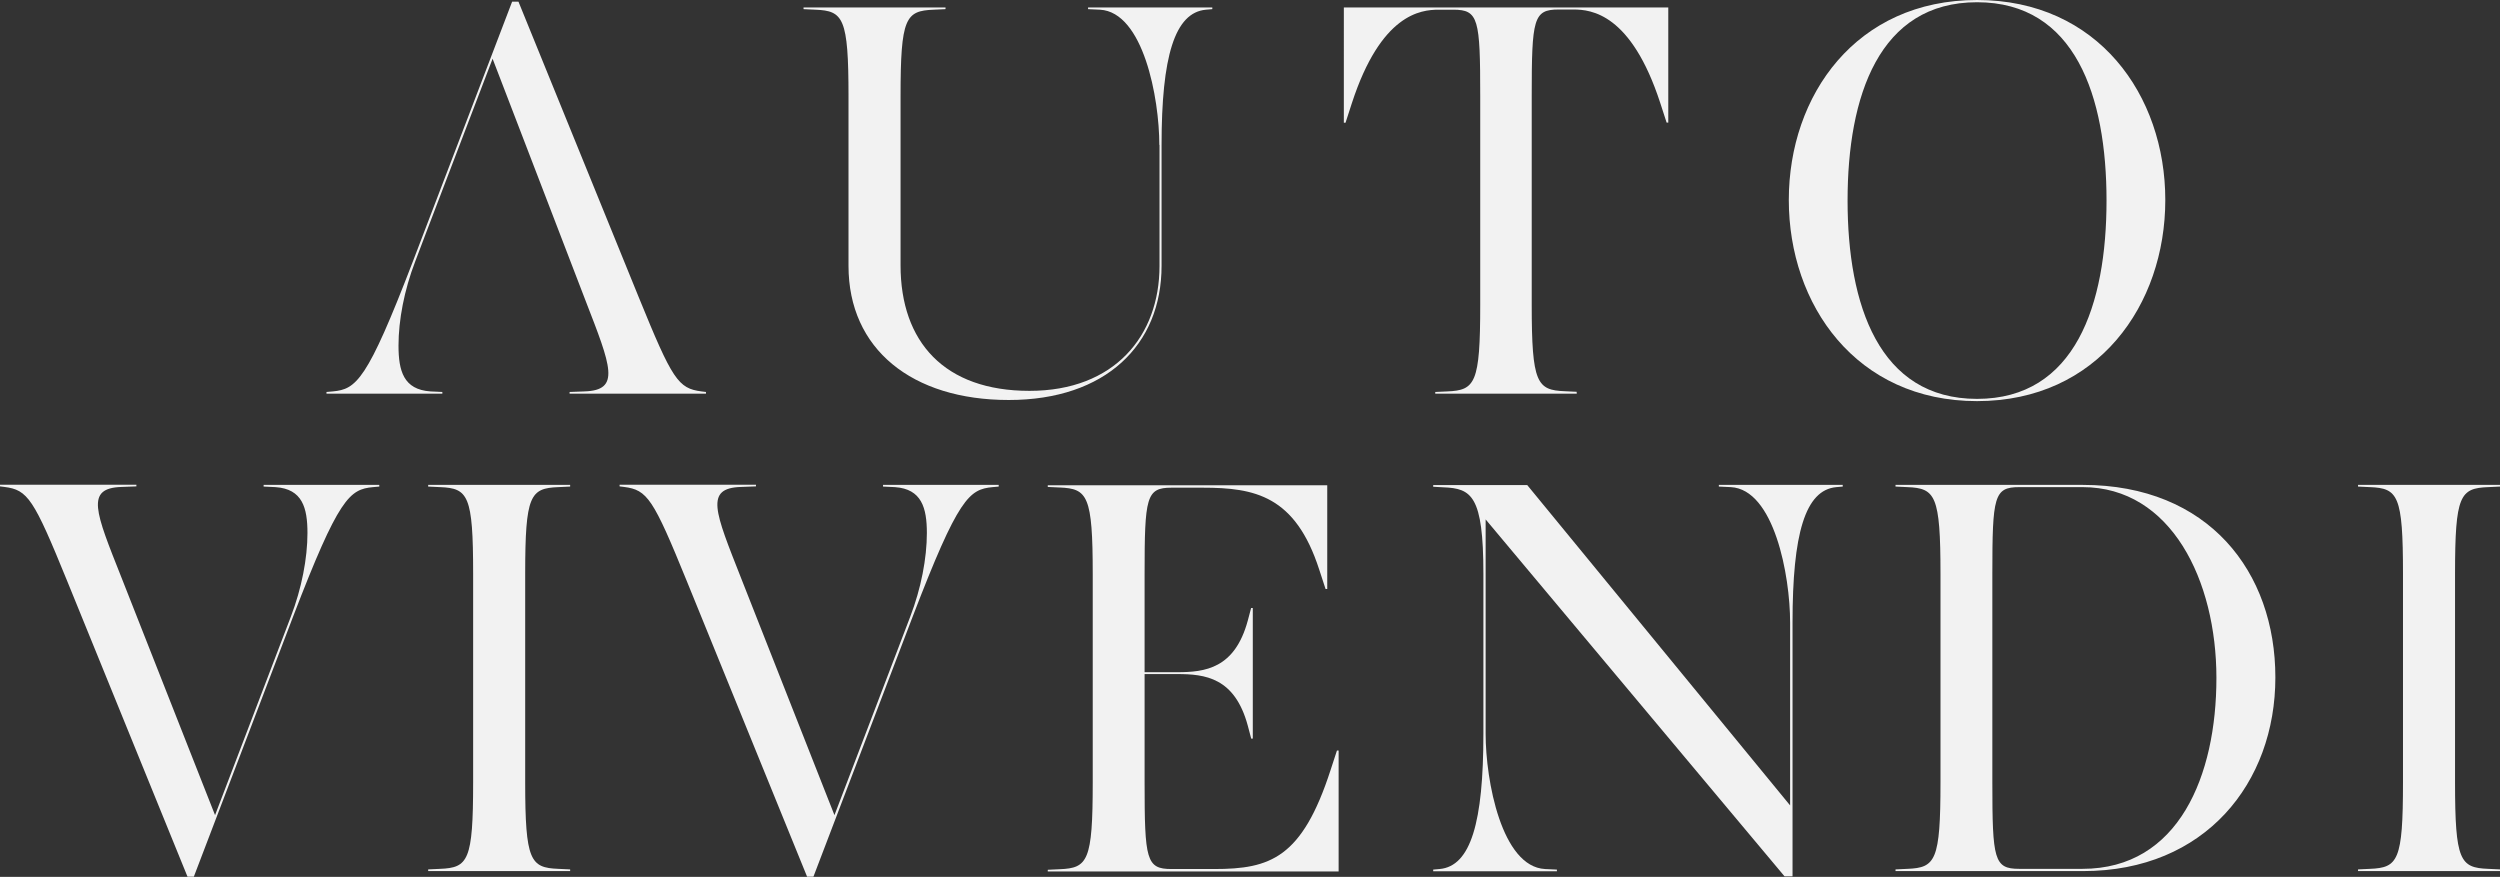 <svg xmlns="http://www.w3.org/2000/svg" id="Layer_2" data-name="Layer 2" viewBox="0 0 134 47"><rect x="0" y="0" width="134" height="47" fill="#333333" stroke="none"/><defs><style>      .cls-1 {        fill: #f2f2f2;      }    </style></defs><g id="Layer_1-2" data-name="Layer 1"><g><path class="cls-1" d="M101.6,46.6l.64-.03c1.5-.06,1.77-.43,1.77-4.64v-11.18c0-4.21-.28-4.58-1.77-4.64l-.64-.03v-.09h10.03c6.76,0,10.33,4.67,10.33,10.32s-3.76,10.38-10.3,10.38h-10.06v-.09ZM108.23,26.11c-1.35,0-1.44.49-1.44,4.64v11.18c0,4.15.09,4.64,1.44,4.64h3.39c5.17,0,7.18-5.01,7.18-10.23s-2.42-10.23-7.18-10.23c0,0-3.39,0-3.39,0Z"></path><path class="cls-1" d="M95.95,43.16v-9.8c0-2.52-.86-7.13-3.18-7.25l-.64-.03v-.09h6.64v.09l-.34.03c-1.68.15-2.35,2.52-2.35,7.25v13.61h-.43l-16.02-19.13v11.49c0,2.52.86,7.12,3.18,7.25l.64.03v.09h-6.63v-.09l.34-.03c1.68-.15,2.35-2.52,2.35-7.25v-8.57c0-4.21-.64-4.58-2.14-4.64l-.55-.03v-.09h5.04l14.09,17.17Z"></path><path class="cls-1" d="M67.06,39.57l-.18-.68c-.7-2.58-2.29-2.76-3.79-2.76h-1.74v5.81c0,4.15.09,4.64,1.44,4.64h2.29c3,0,4.71-.58,6.24-5.31l.34-1.04h.09v6.48h-15.59v-.09l.64-.03c1.5-.06,1.77-.43,1.77-4.64v-11.18c0-4.21-.28-4.58-1.77-4.64l-.64-.03v-.09h14.98v5.56h-.09l-.34-1.04c-1.28-3.96-3.45-4.39-6.24-4.39h-1.68c-1.35,0-1.44.49-1.44,4.64v5.25h1.74c1.5,0,3.09-.19,3.79-2.76l.18-.68h.09v7h-.09Z"></path><path class="cls-1" d="M44.72,43.71l4.07-10.66c.58-1.51.89-3.13.89-4.48s-.28-2.36-1.71-2.46l-.64-.03v-.09h6.2v.09l-.33.03c-1.25.12-1.83.55-4.28,6.94l-5.32,13.94h-.34l-6.45-15.85c-1.8-4.42-2.11-4.88-3.36-5.04l-.24-.03v-.09h7.31v.09l-.8.03c-1.96.06-1.4,1.32,0,4.88l5.01,12.72Z"></path><path class="cls-1" d="M28.15,41.93c0,4.21.28,4.58,1.77,4.64l.64.03v.09h-7.61v-.09l.64-.03c1.5-.06,1.77-.43,1.77-4.64v-11.18c0-4.21-.27-4.58-1.77-4.64l-.64-.03v-.09h7.61v.09l-.64.03c-1.5.06-1.77.43-1.77,4.64v11.18Z"></path><path class="cls-1" d="M11.52,43.71l4.07-10.66c.58-1.51.89-3.13.89-4.48s-.27-2.36-1.71-2.46l-.64-.03v-.09h6.2v.09l-.34.03c-1.25.12-1.83.55-4.28,6.94l-5.32,13.94h-.34l-6.45-15.85c-1.8-4.42-2.11-4.88-3.36-5.04l-.24-.03v-.09h7.31v.09l-.79.03c-1.96.06-1.41,1.32,0,4.88l5.01,12.72Z"></path><path class="cls-1" d="M26.41,3.13l-3.58,9.37-.58,1.53c-.58,1.51-.89,3.13-.89,4.49s.27,2.36,1.71,2.46l.64.03v.09h-6.21v-.09l.34-.03c1.25-.12,1.83-.55,4.28-6.94L27.45.09h.34l6.45,15.85c1.8,4.42,2.11,4.88,3.36,5.04l.24.03v.09h-7.31v-.09l.79-.03c1.96-.06,1.44-1.32.06-4.88l-4.98-12.96Z"></path><path class="cls-1" d="M62.14,7.77c0-2.52-.86-7.12-3.18-7.25l-.64-.03v-.09h6.66v.09l-.34.03c-1.68.15-2.38,2.52-2.38,7.25v6.48c0,4.24-3,7.19-8.19,7.19s-8.59-2.73-8.59-7.19V5.16c0-4.21-.28-4.58-1.77-4.64l-.64-.03v-.09h7.61v.09l-.64.03c-1.5.06-1.77.43-1.77,4.64v9.06c0,4.11,2.35,6.73,6.91,6.73s6.97-2.95,6.97-6.7c0,0,0-6.48,0-6.48Z"></path><path class="cls-1" d="M84.54,21.1h-7.61v-.09l.64-.03c1.5-.06,1.77-.43,1.77-4.64V5.16c0-4.15-.09-4.64-1.44-4.64h-.79c-.95,0-3.09.22-4.65,5.01l-.34,1.05h-.09V.4h17.39v6.17h-.09l-.34-1.05c-1.56-4.79-3.7-5.01-4.65-5.01h-.8c-1.35,0-1.44.49-1.44,4.64v11.18c0,4.21.28,4.58,1.77,4.64l.64.03v.09h0Z"></path><path class="cls-1" d="M105.97,21.5c-6.48,0-10.09-5.16-10.09-10.78s3.61-10.72,10.09-10.72,10.09,5.1,10.09,10.72-3.61,10.78-10.09,10.78M105.97.12c-5.26,0-6.94,5.04-6.94,10.63s1.68,10.63,6.94,10.63,6.94-5.04,6.94-10.63S111.23.12,105.97.12"></path><path class="cls-1" d="M131.59,41.93c0,4.21.27,4.58,1.77,4.64l.64.03v.09h-7.61v-.09l.64-.03c1.5-.06,1.77-.43,1.77-4.64v-11.18c0-4.21-.27-4.58-1.77-4.64l-.64-.03v-.09h7.61v.09l-.64.03c-1.5.06-1.77.43-1.77,4.64v11.18h0Z"></path></g></g></svg>